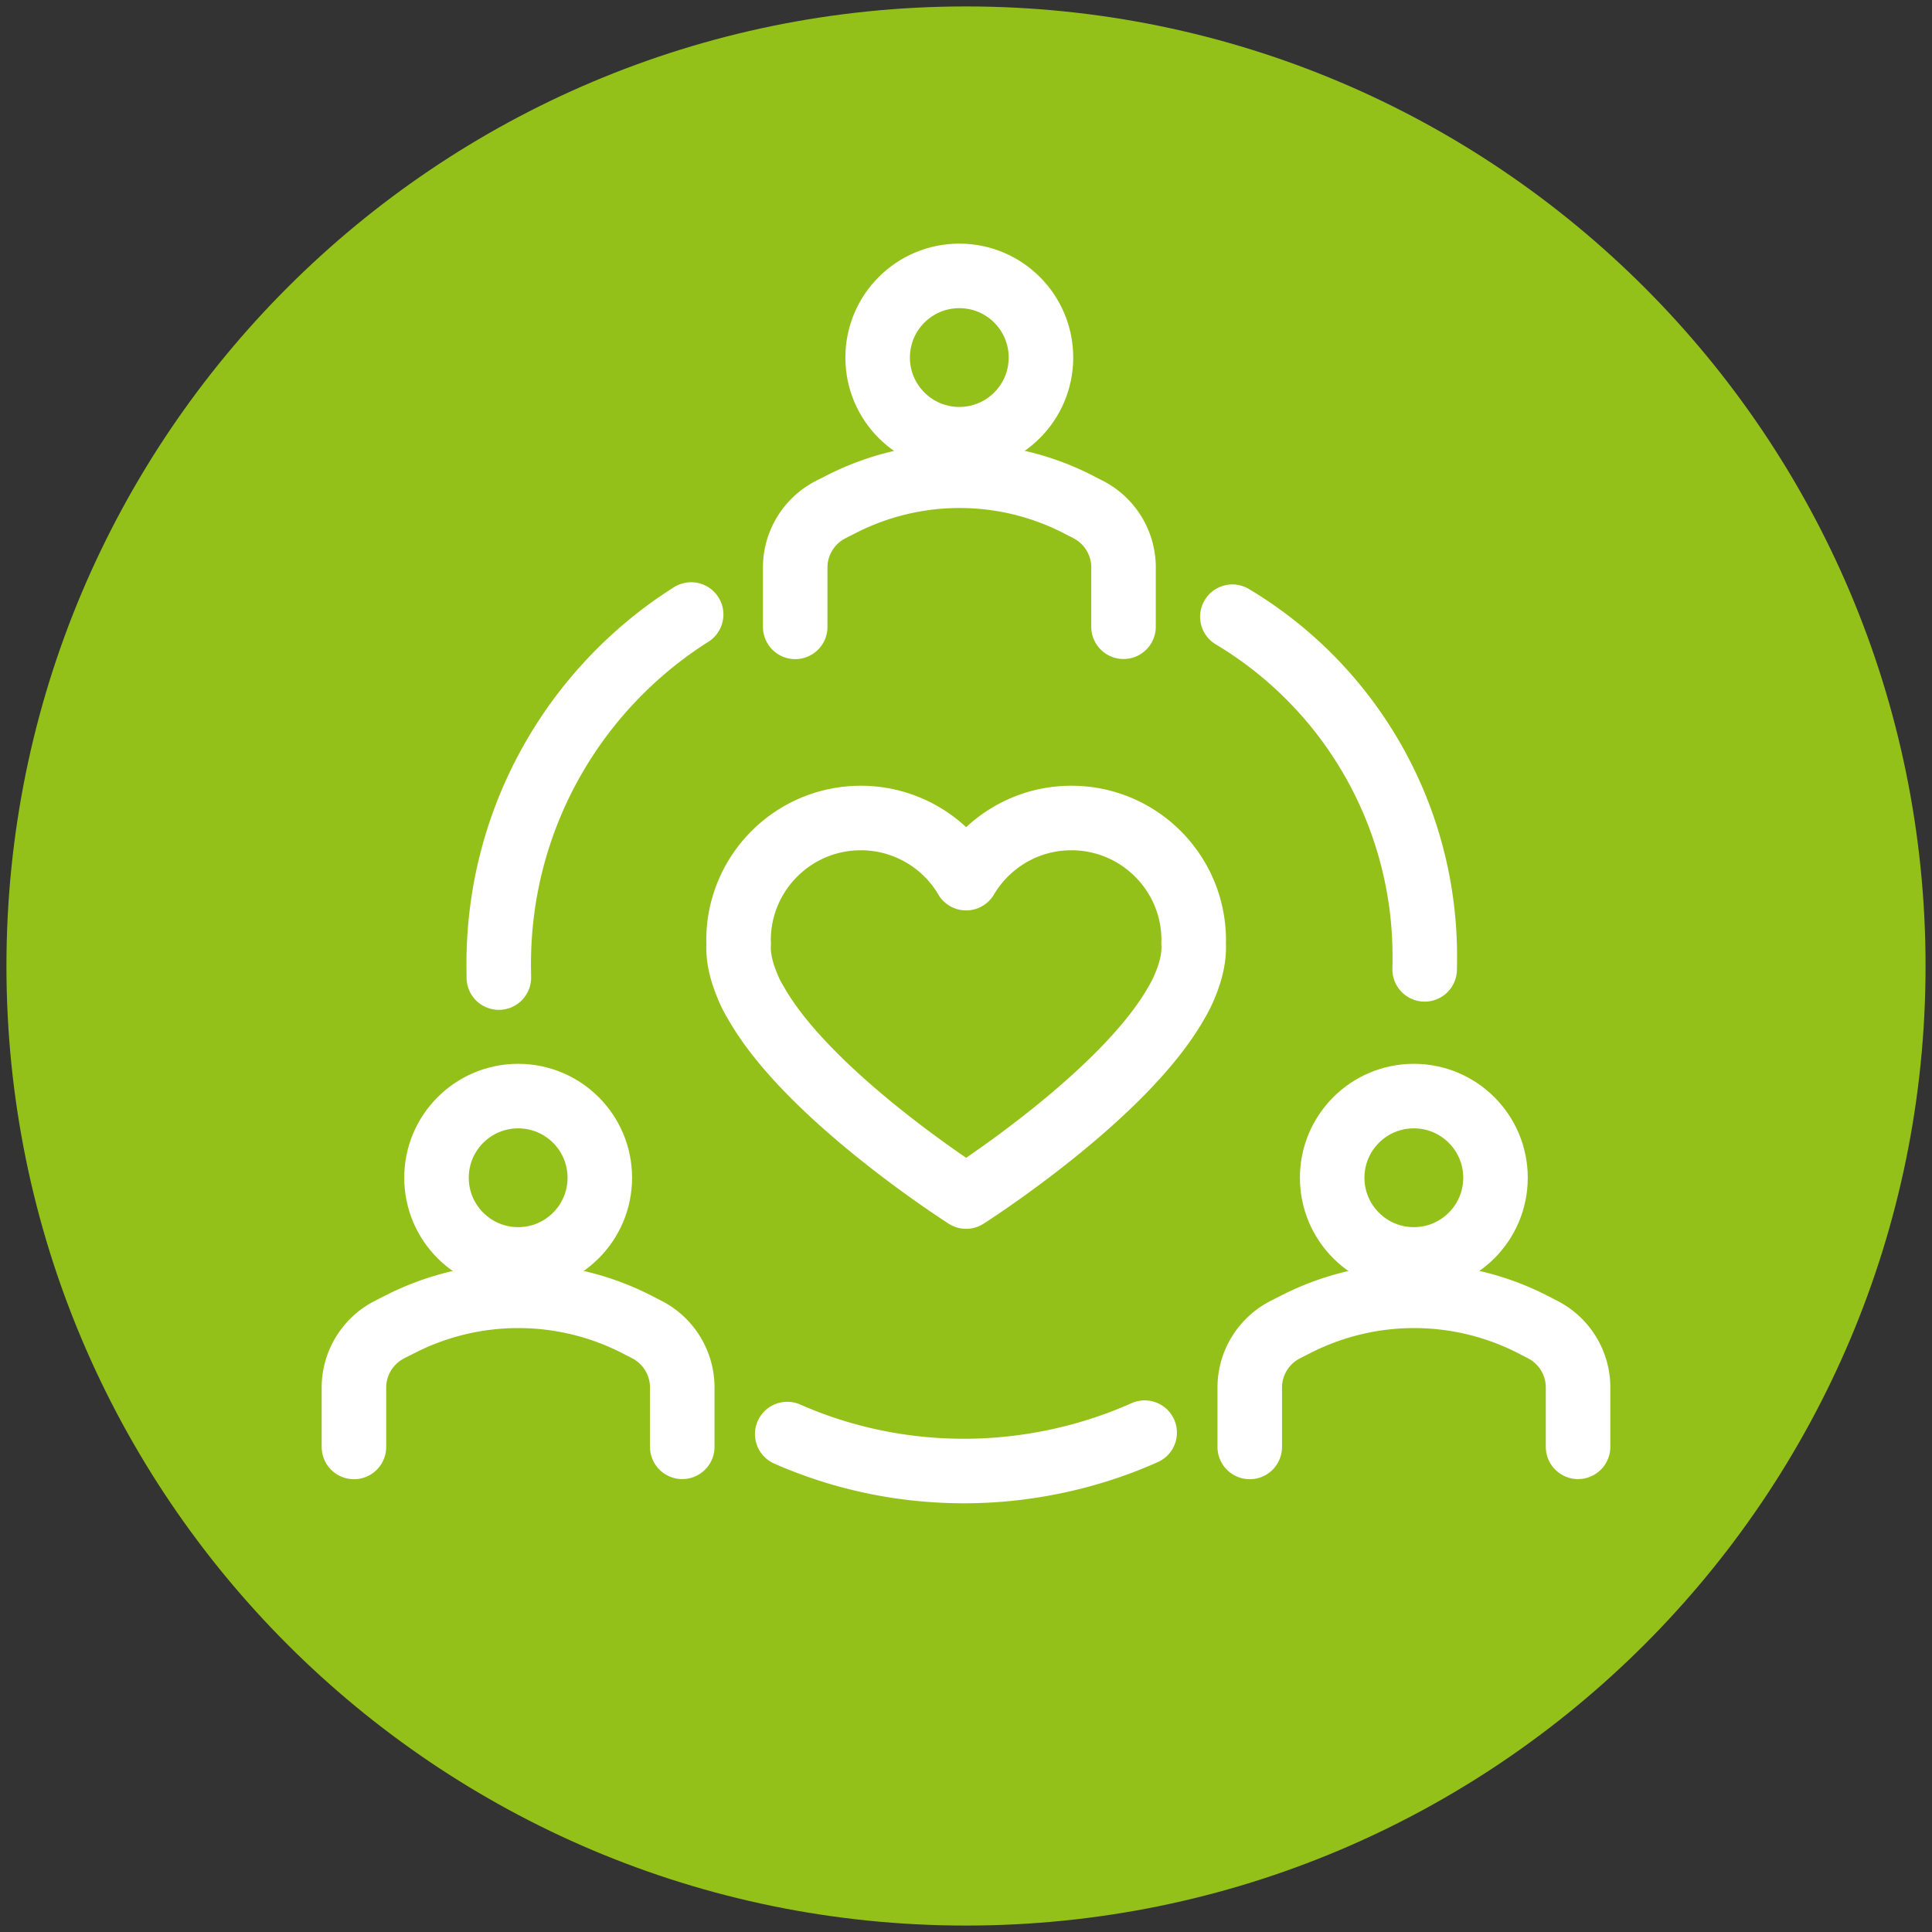 <svg id="Layer_1" xmlns="http://www.w3.org/2000/svg" viewBox="0 0 150 150"><rect x="0" y="0" width="150" height="150" fill="#333333" stroke="none"/><defs><style>.cls-2{fill:none;stroke:#fff;stroke-linecap:round;stroke-linejoin:round;stroke-width:5.01px}</style></defs><path d="M75 149.5c41.14 0 74.5-33.35 74.5-74.5S116.14.5 75 .5.5 33.85.5 75s33.36 74.5 74.5 74.5" style="fill:#94c119;stroke-width:0"/><path class="cls-2" d="M61.12 111.34c4.21 1.85 8.85 2.87 13.74 2.87s9.74-1.07 14.01-2.98M95.68 47.88a30.696 30.696 0 0 1 14.94 26.38c0 .34 0 .67-.01 1M38.73 75.9c0-.35-.01-.69-.01-1.05 0-11.42 5.96-21.46 14.94-27.14M61.74 48.67v-4.61c0-1.89 1.06-3.62 2.74-4.49l.79-.4a20.191 20.191 0 0 1 18.54.04l.7.36c1.67.87 2.72 2.6 2.72 4.48v4.61"/><circle class="cls-2" cx="74.48" cy="27.76" r="6.34"/><path class="cls-2" d="M27.48 112.34v-4.61c0-1.89 1.06-3.62 2.74-4.49l.79-.4a20.191 20.191 0 0 1 18.54.04l.7.36c1.67.87 2.72 2.6 2.72 4.48v4.61"/><circle class="cls-2" cx="40.23" cy="91.44" r="6.34"/><path class="cls-2" d="M97.03 112.34v-4.61c0-1.89 1.06-3.62 2.74-4.49l.79-.4a20.191 20.191 0 0 1 18.54.04l.7.36c1.67.87 2.72 2.6 2.72 4.48v4.61"/><circle class="cls-2" cx="109.77" cy="91.44" r="6.34"/><path class="cls-2" d="M92.68 73.56c0-.12 0-.22-.01-.34 0-.07.01-.14.01-.21 0-5.25-4.25-9.5-9.5-9.5-3.48 0-6.52 1.88-8.17 4.67a9.486 9.486 0 0 0-8.17-4.67c-5.25 0-9.5 4.25-9.5 9.5 0 .07 0 .14.01.21 0 .11-.01.22-.01.34 0 .95.25 1.93.67 2.94.19.49.43.96.7 1.4 4.14 7.27 16.3 15 16.3 15s12.16-7.73 16.3-15c.27-.45.5-.91.7-1.4.42-1.01.67-2 .67-2.94Z"/></svg>
